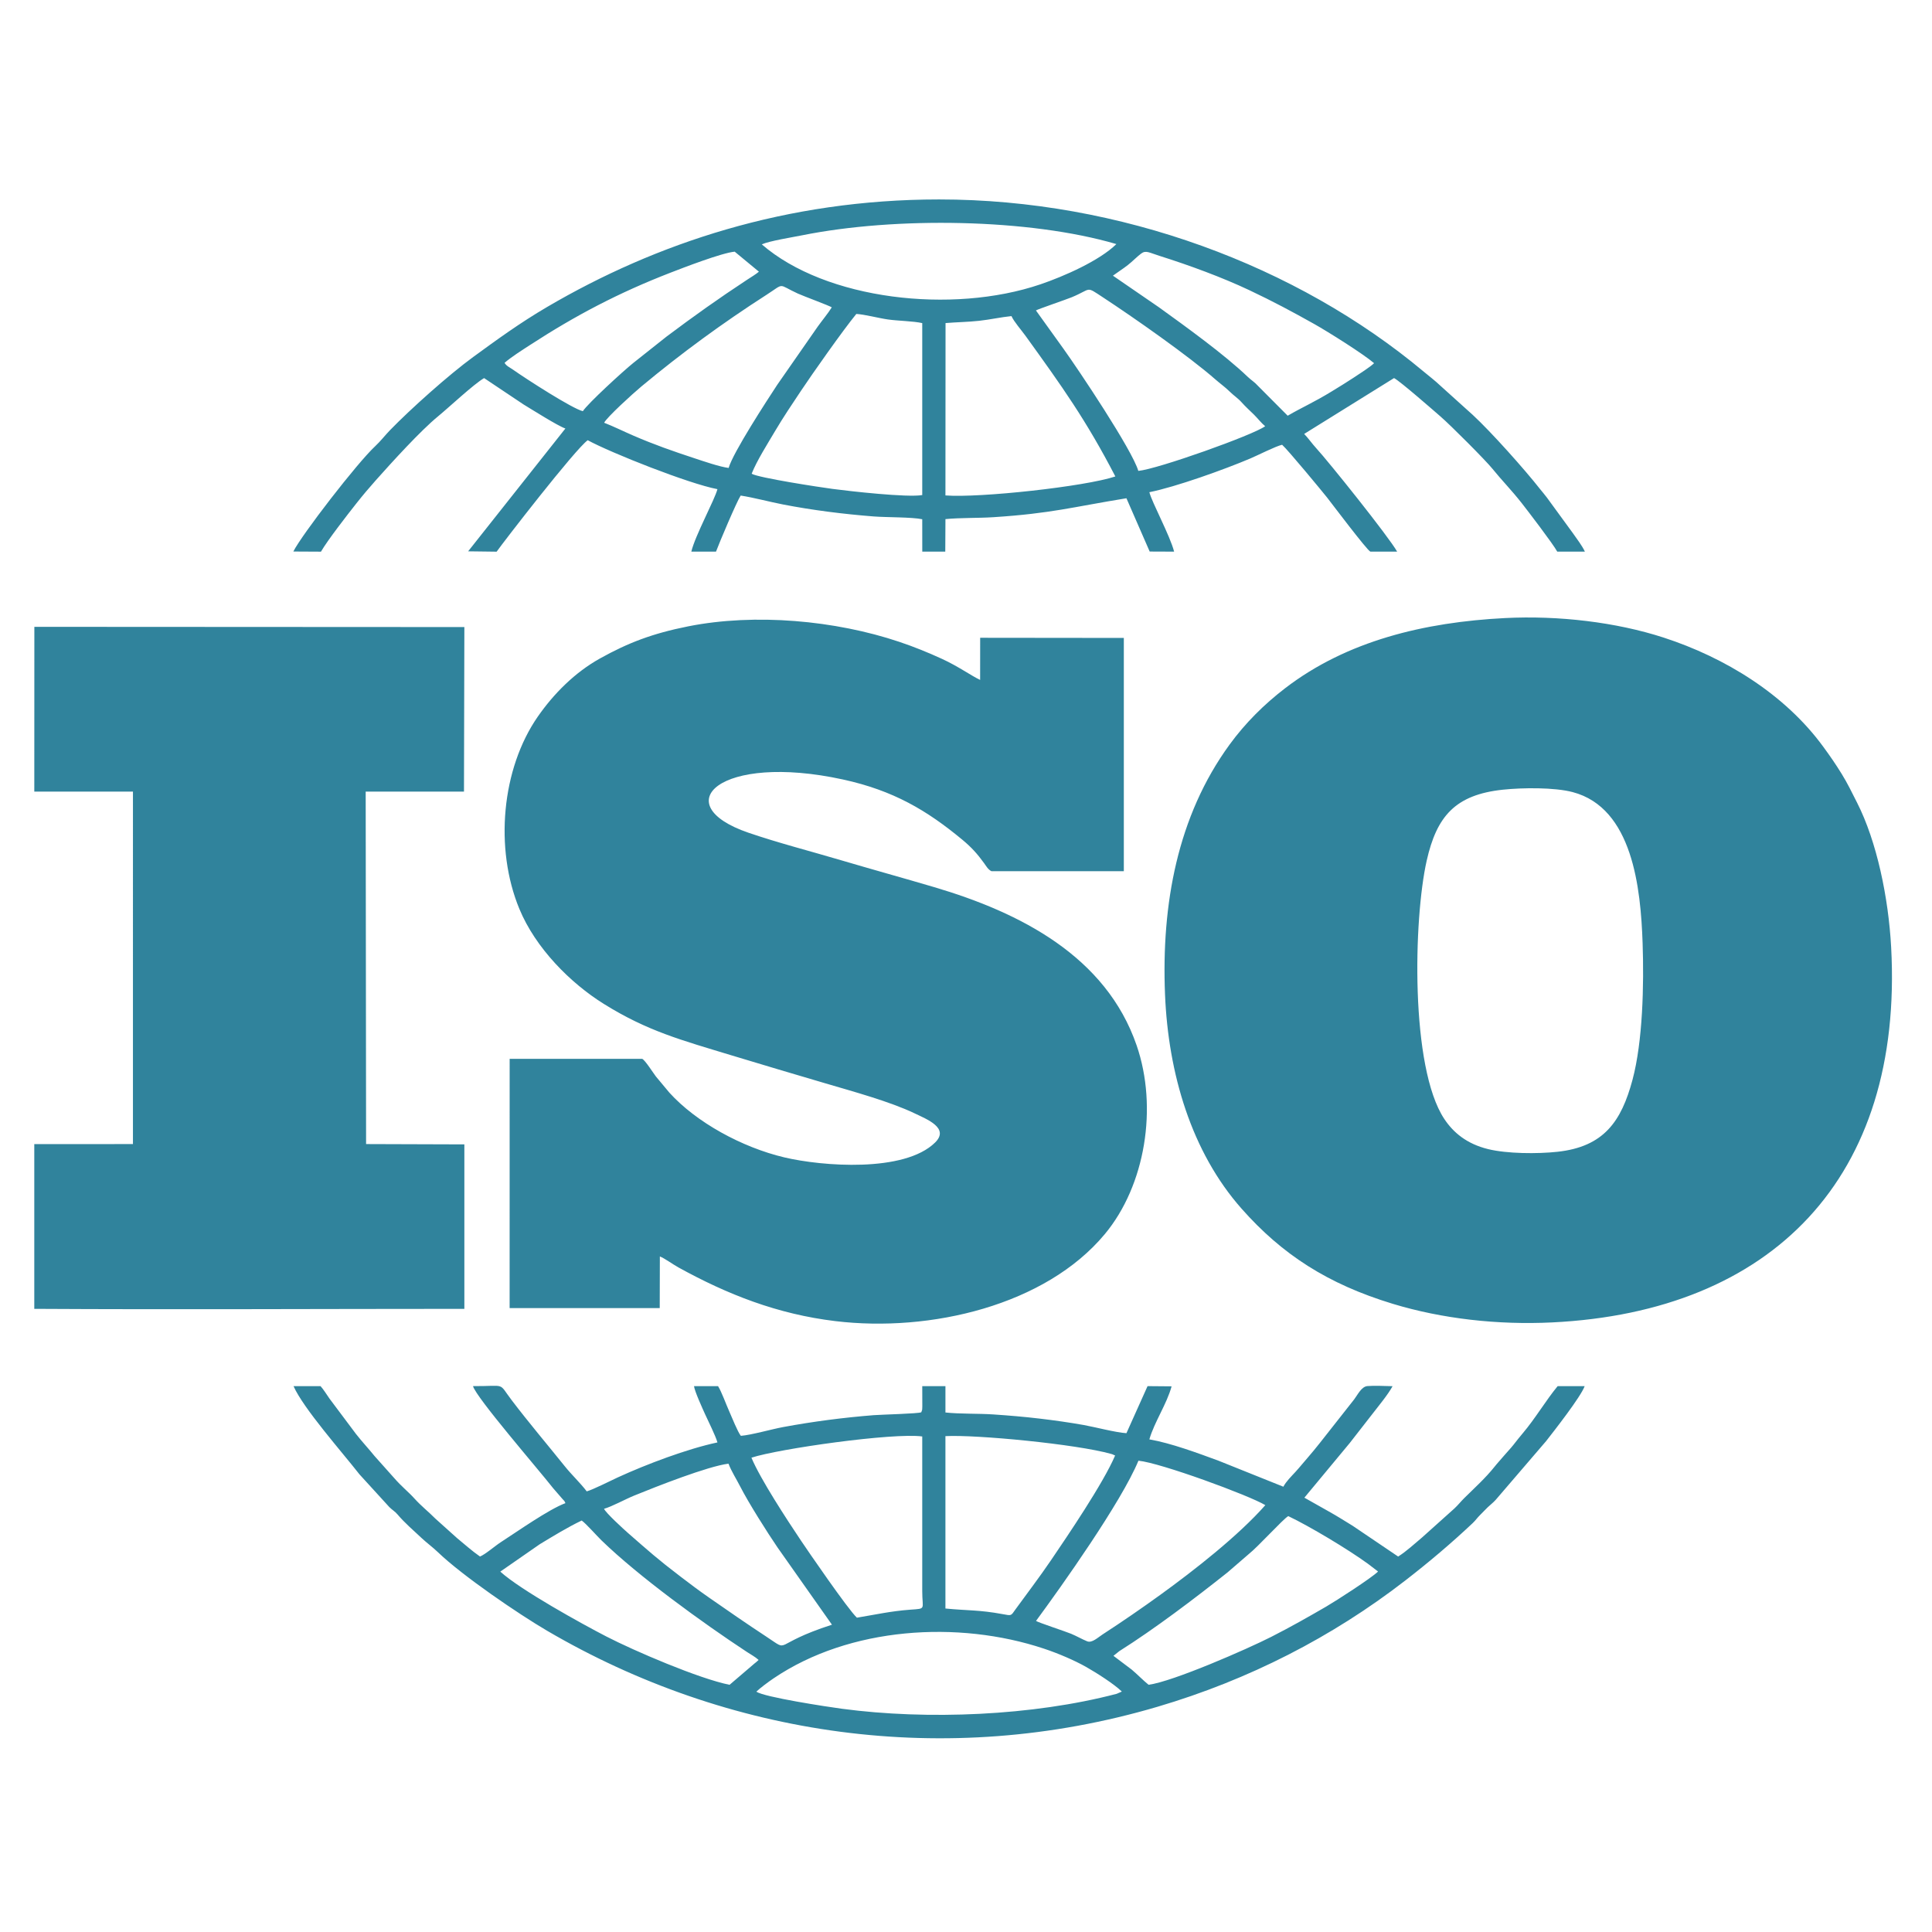 <?xml version="1.0" encoding="UTF-8"?> <svg xmlns="http://www.w3.org/2000/svg" xmlns:xlink="http://www.w3.org/1999/xlink" xmlns:xodm="http://www.corel.com/coreldraw/odm/2003" xml:space="preserve" width="52mm" height="52mm" version="1.1" style="shape-rendering:geometricPrecision; text-rendering:geometricPrecision; image-rendering:optimizeQuality; fill-rule:evenodd; clip-rule:evenodd" viewBox="0 0 5200 5200"> <defs> <style type="text/css"> .fil0 {fill:#30839C} </style> </defs> <g id="Слой_x0020_1">  <path class="fil0" d="M4050.64 1663.53c-216.54,11.05 -425.28,61 -591.88,188.96 -56.85,43.66 -107.27,93.87 -149.49,151.81 -140.26,192.5 -183.49,429.91 -173.59,672.23 8.7,212.8 70.87,423.59 205.83,576.37 108.9,123.27 231.85,203.08 407.12,256.33 132.46,40.24 282.42,57.27 429.3,50.06 590.63,-29 945.87,-388.16 912.13,-1009.88 -7.24,-133.42 -38.53,-284.47 -91.83,-389.25 -14.17,-27.85 -25.43,-51.59 -41.41,-77.4 -16.87,-27.26 -30.31,-46.59 -49.18,-72.47 -103.26,-141.7 -264.91,-240.62 -430.02,-294.25 -127.97,-41.57 -282.93,-59.85 -426.98,-52.51zm-2321.96 1186.41l-356.94 0 -0.08 670.78 404.01 0 0.36 -138.95c13.03,5.02 34.62,21.04 49.95,29.5 132.05,72.83 266.35,125.74 422.36,144.52 255.92,30.79 565.54,-42.32 725.26,-234.15 109.18,-131.13 143.11,-341.19 85.69,-507.92 -82.54,-239.66 -312.8,-357.36 -544.4,-425.84 -84.14,-24.87 -166.76,-47.57 -250.94,-72.48 -82.44,-24.41 -169.26,-46.66 -249.35,-74.07 -222.79,-76.25 -77.67,-215.65 254.03,-143.39 135.94,29.61 225.91,83 321.47,162.16 23.89,19.79 40.31,37.76 58.59,63.09 5.65,7.82 10.67,17.26 19.83,21.63l356.27 -0.02 0 -627.79 -386.67 -0.42 -0.1 113.39c-23.6,-10.96 -58.38,-36.33 -102.79,-56.68 -37.23,-17.06 -74,-32.08 -114.66,-45.75 -172.24,-57.88 -388.18,-77.59 -568.3,-41.75 -96.34,19.17 -161.77,44.33 -237.33,86.39 -68.02,37.87 -124.61,95.03 -167.21,156.23 -97.67,140.33 -117.26,354.83 -49.88,517.82 43.46,105.14 136.75,199.38 227.69,255.98 117.68,73.25 208.09,97.11 345.04,138.75 82.94,25.22 166.28,49.82 249.07,74.27 75.86,22.41 176.11,49.65 242.11,81.39 32.8,15.77 94.53,39.53 55.15,78.38 -82.78,81.67 -305.03,64 -405.92,40.09 -114.15,-27.07 -236.93,-94.32 -309.38,-174.3l-36.43 -43.71c-7.4,-9.69 -28.14,-42.73 -36.5,-47.15zm2536.47 880.94l-72.67 -0.08c-31.93,38.56 -60.02,86.88 -94.01,126.91 -9.27,10.93 -16.05,19.62 -24.67,30.66 -8.33,10.67 -16.67,18.79 -25.64,29.52 -8.42,10.06 -17.42,19.55 -25.57,29.81 -23.93,30.12 -54,57.27 -81.45,84.38 -9.31,9.19 -17.44,19.61 -26.94,28.31l-87.43 78.38c-20.55,17.11 -40.69,36.19 -63.62,50.7l-122.56 -82.87c-21.36,-13.08 -41.26,-25.76 -63.88,-38.37l-65.94 -37.23 121.98 -146.97c19.98,-25.87 38.89,-49.61 59.33,-76.14 17.31,-22.48 43.52,-53.85 56.05,-76.94 -18.67,-0.44 -50.32,-1.89 -67.89,-0.3 -16.07,1.46 -26.65,24.38 -35.31,35.6l-92.56 117.55c-11.32,13.97 -21.41,26.83 -32.51,39.36 -11.52,13.02 -20.15,24.26 -33.24,38.57 -10.77,11.78 -25.03,25.53 -32.41,39.78l-174.75 -70.08c-55.35,-20.32 -127.71,-47.31 -185.93,-57.34 13.62,-47.14 46.85,-94.88 59.86,-142.76l-64.71 -0.55 -56.86 126.63c-27.12,-1.4 -85.49,-16.74 -115.22,-22.02 -39.13,-6.95 -78.45,-12.48 -118.23,-17.2 -41.24,-4.9 -82.59,-8.39 -124.32,-11.2 -41.36,-2.8 -89.69,-1 -129.38,-5.27l0 -70.91 -62.4 0 0.16 54.4c-0.02,1.8 -0.09,6.26 -0.32,7.89 -0.11,0.81 -0.25,1.55 -0.4,2.28l-2.1 5.78c-8.07,3.79 -107.92,6.19 -127.82,7.77 -81.47,6.44 -163.71,17.13 -243.74,31.99 -32.43,6.03 -85.17,21.33 -114.01,23.66 -8.57,-10.45 -24.16,-50.14 -30.99,-65.24 -8.87,-19.6 -20.99,-53.82 -30.44,-68.54l-64.69 0c1.95,14.59 22.77,59.87 29.91,75.74 9.26,20.55 27.14,55.45 33.21,75.75 -81.75,17.42 -190.85,58.66 -268.05,94.06 -18.99,8.71 -67.28,33.24 -83.78,37.67 -17.21,-22.7 -39.9,-43.73 -59,-67.49 -47.65,-59.31 -96.78,-117.15 -142.89,-177.79 -37.64,-49.49 -12.96,-37.46 -104.25,-37.97 8.97,31.23 174.84,222.63 215.73,274.75l24.36 28.12c6.38,7.64 4.5,3.05 8.74,12.07 -45.36,16.89 -130.15,76.86 -173.81,105.01 -15.63,10.07 -41.81,32.94 -56.16,38.67 -22.06,-15.27 -41.45,-33 -61.81,-49.61l-58.21 -52.29c-18.89,-19.06 -38.09,-33.84 -56.42,-54.18 -16.51,-18.32 -34.09,-31.57 -54.97,-55.63l-52.17 -58.46c-16.88,-20.91 -33.23,-38.06 -50.45,-60.01l-71.05 -94.86c-7.61,-10.94 -16.45,-25.24 -24.11,-33.55l-72.66 0.03c26.11,59.43 130.06,176.79 177.55,237.5l80.44 88.17c7.81,7.73 14.81,11.27 21.86,19.59 19.88,23.47 41.88,41.86 64.14,62.94 13.45,12.73 30.86,25.48 44.44,38.56 65.84,63.39 216.58,166.22 294.17,211.66 484.18,283.52 1071.71,372.87 1642.51,204.6 246.73,-72.74 471.25,-188.3 666.7,-339.54 63.76,-49.34 124.39,-100.61 182.18,-155.11 7.5,-7.07 12.23,-14.42 19.73,-21.67 7.71,-7.46 12.9,-13.55 20.64,-20.87 8.56,-8.1 13.68,-11.43 21.44,-19.97l135.34 -157.71c21.75,-27.79 93.47,-119.29 103.93,-148.1zm-3475.65 -2246.46l74.37 0.39c18.61,-31.86 71.11,-99.28 95.64,-130.3 17.22,-21.77 33.48,-41.04 51.73,-61.54 43.53,-48.89 120.52,-133.7 167.71,-172.33 28.59,-23.4 96.22,-86.89 124.03,-103l106.25 71.03c22.23,13.43 92.51,57.94 112.53,64.67l-261.74 330.54 76.69 0.97c18.15,-25.89 210.31,-274.47 245.11,-300 62.73,34.13 272.58,117.34 349.13,131.71 -6.65,27.28 -60.21,125.34 -70.24,168.21l66.41 -0.05c9.37,-25.06 55.12,-133.4 66.44,-150.92 35.49,5.51 76.78,16.77 113.82,23.98 79.4,15.44 163.3,25.92 244.31,32.27 33.95,2.66 102.34,1.54 130.53,7.5l0.09 87.22 61.9 0 0.48 -87.56c40.38,-3.96 87.62,-2.47 129.38,-5.18 155.66,-10.08 212.24,-27.27 357.73,-50.96l62.59 143.41 65.76 0.27c-11.01,-43.12 -59.61,-132.17 -66.61,-159.97 70.81,-14.12 201.48,-60.94 271.89,-90.84 21.12,-8.98 67.04,-32.46 85.36,-36.85 16.4,14.54 107.63,125.19 121.11,142.05 7.65,9.58 108.83,144.08 116.62,145.63l71.93 0c-22.37,-39.93 -185.02,-242.98 -218.25,-278.95 -10.29,-11.15 -22.68,-28.64 -32.02,-37.87l241.92 -150.35c16.85,8.73 109.69,90.18 124.31,102.79 28.49,24.56 122.45,118.91 140.54,141.35 24.74,30.71 50.76,56.73 78.85,92.51 15,19.12 83.93,109.06 95.59,130.51l74.35 -0.03c-6.97,-15.38 -21.86,-34.7 -32.3,-49.68l-70 -95.9c-6.37,-8.65 -11.88,-14.5 -18.48,-22.93 -40.52,-51.76 -131.37,-153.67 -181.53,-199.96 -7.9,-7.29 -13.71,-12.59 -21.86,-19.66l-65.36 -58.97c-13.53,-12.9 -30.62,-25.94 -45,-37.95 -339.65,-283.85 -815.89,-462.9 -1303.67,-462.86 -410.81,0.03 -762.36,117.96 -1054.51,289.12 -73.93,43.31 -135.65,88.39 -199.49,134.95 -65.87,48.04 -169.08,140.5 -223.53,196.63 -13.6,14.01 -26.11,30.37 -39.87,43.11 -48.37,44.79 -197.88,238.45 -220.64,283.79zm-697.19 646.21l265.53 0.02 -0.01 948.64 -265.56 0.04 0 443.43c383.14,2.23 773.59,0.02 1157.56,0.02l0 -442.65 -264.52 -0.86 -1.07 -948.62 264.56 -0.02 1.04 -442.9 -1157.37 -0.61 -0.16 443.51zm3953.13 -5.23c-128.91,13.62 -178.56,71.75 -205.49,191.1 -35.55,157.55 -44.43,556.22 47.23,694.92 24.53,37.12 60.79,67.29 117.71,81.33 51.18,12.63 133.21,13.15 187.15,7.27 124.8,-13.6 171.86,-81.75 201.84,-193.66 27.76,-103.67 31.09,-255.63 27.22,-368.05 -5.1,-148.27 -26.88,-363.76 -188.16,-406.35 -49.27,-13.02 -135.09,-12.1 -187.5,-6.56zm-2022.97 1797.98c24.82,59 96.24,167.67 133,222.62 18.64,27.88 127.18,186.08 150.93,208.01 48.73,-8.02 91.64,-17.77 143.65,-21.53 44.09,-3.18 32.17,0.18 32.17,-49.93l0 -416.31c-78.78,-10.62 -386.86,33.22 -459.75,57.14zm0.6 -2648.32c18.85,11.14 183.37,36.27 217.86,40.85 46.41,6.17 201.7,23.66 241.29,16.55l0 -462.86c-24.51,-5.49 -65.05,-5.87 -92.52,-9.79 -25.39,-3.63 -62.87,-13.7 -84.91,-14.82 -36.2,44.15 -118.71,161.47 -149.23,207.29 -22.33,33.53 -48.01,71.58 -69.27,107.68 -19.64,33.35 -49.13,79.47 -63.22,115.1zm521.87 -405.52l-0.29 463.92c92.2,7.08 375.55,-23.75 457.33,-51.08 -78.81,-152.04 -143.73,-242.56 -241.65,-378.3 -11.72,-16.25 -30.8,-37.61 -37.95,-53.3 -28.76,2.87 -57.36,9.44 -87.05,12.67 -30.53,3.32 -59.93,3.55 -90.39,6.09zm-0.3 3459.79c58.12,5.74 91.41,3.46 153.6,15.05 25.65,4.77 22.15,4.88 35.36,-13.29 30.8,-42.36 64.48,-86.49 95.11,-131.61 44.22,-65.13 140.8,-207.22 172.57,-281.81 -0.66,-0.41 -1.69,-1.71 -2.06,-1.09 -0.36,0.61 -1.56,-0.83 -2.07,-1.03 -2.91,-1.16 -3.3,-1.43 -6.5,-2.33 -93.76,-26.42 -363.03,-52.22 -446.01,-47.86l0 463.97zm-508.87 223.69c19.55,14.71 191.72,40.98 230.6,46.16 229.09,30.54 513.1,19.14 739.24,-40.31l13.86 -6.02c-21.15,-20.57 -68.68,-50.7 -96.09,-66.23 -31.76,-17.99 -75.63,-36.64 -113.81,-49.34 -231.21,-76.92 -522.99,-58.37 -727.38,79.96 -14.61,9.88 -35.68,25.55 -46.42,35.78zm14.6 -3895.31c172.33,149.46 512.18,188.26 749.69,107.65 63.82,-21.66 159.48,-63.84 204.67,-108.43 -234.38,-68.83 -595.12,-73.94 -845.22,-23.72 -26.21,5.27 -88.94,15.27 -109.14,24.5zm738.1 3705c4.53,3.74 80.65,28.85 94.29,34.55 15.48,6.46 29.28,14.63 43.43,20.36 12.82,5.19 28.61,-10.2 41.36,-18.47 53.49,-34.71 106.41,-71.19 155.76,-106.89 91.82,-66.43 209.83,-158.9 282.37,-241.17 -45.34,-26.98 -282.68,-114.04 -341.55,-119.59 -46.32,111.86 -207.14,338.27 -275.66,431.21zm-0.24 -3527.17l73.62 102.47c41.16,57.27 185.51,272.99 201.95,329.41 52.52,-4.94 309.68,-96.68 341.42,-120.26 -9.79,-7.9 -20.23,-21.34 -30.23,-31.26 -11.91,-11.83 -21.2,-19.67 -33.21,-33.11 -10.34,-11.58 -20.95,-17.76 -33.42,-30.14 -10.04,-9.98 -25.2,-21.02 -35.95,-30.46 -73.23,-64.35 -223.23,-169.06 -303.48,-221.66 -48.3,-31.65 -29.44,-23.14 -84.4,-0.46 -14.52,5.99 -92.21,32.47 -96.3,35.47zm-1162.17 302.29c24.68,9.55 52.69,23.39 78.26,34.46 56.47,24.44 106.49,41.9 165.35,61.27 23.63,7.77 67.08,22.85 91.47,25.92 11.88,-41.72 103.46,-182.16 130.79,-223.76l108.89 -156.51c12.48,-17.43 27.16,-34.91 37.93,-51.96 -5.56,-4.18 -76.79,-30.44 -91.39,-37.14 -55.86,-25.64 -33.59,-29.22 -84.58,3.57 -118.8,76.4 -228.63,156.78 -336.67,246.67 -23.18,19.28 -92.89,82.91 -100.05,97.48zm-0.29 2923.11c4.61,10.9 52.88,55.02 65.24,65.81 55.42,48.32 76.79,68.06 142.03,117.75 25.66,19.54 48.68,36.94 74.83,55.1 52.31,36.34 100.38,69.79 154.58,105.34 68,44.61 9.65,21.92 176.76,-32.05l-146.65 -208.14c-27.56,-40.5 -77.75,-119.53 -100.76,-164.68 -10.25,-20.12 -23,-39.55 -31.05,-60.59 -55.63,6.89 -193.66,61.35 -254.17,86.02 -23.34,9.52 -59.53,29.48 -80.81,35.44zm1371.1 395.75l49.18 37.09c15.89,13.43 30.27,28.57 45.39,40.8 65.62,-8.56 266.49,-96.55 330.23,-129.02 53.07,-27.04 99.14,-53.19 148,-81.54 26.32,-15.26 120.68,-76.12 139.13,-93.99 -0.44,-0.56 -1.21,-2.08 -1.45,-1.59l-25.43 -19.45c-54.16,-39.4 -157.45,-101.23 -214.54,-128.37 -14.85,8.7 -80.07,81.42 -107.26,102.98l-56.34 48.66c-87.35,69.47 -196.12,151.89 -291.27,211.89l-15.64 12.54zm-1.44 -3714.7l123.87 85.08c72.6,52.33 176.56,127.36 238.68,186.9 9.72,9.32 18.79,14.37 27.94,24.69l79.89 80.25c40.53,-23.52 70.08,-35.7 119.42,-65.98 20.12,-12.35 39.25,-23.97 57.82,-36.24 13.95,-9.21 45.33,-29.19 55.33,-39.16 -28.48,-24.66 -124.31,-84.76 -160.2,-104.95 -58.22,-32.73 -112.15,-61.63 -176.24,-91.85 -72.67,-34.26 -160.58,-66.64 -240.1,-91.72 -29.72,-9.37 -37.65,-16.07 -50.52,-6.44 -11.68,8.74 -22.52,20.43 -35.7,30.78 -13.61,10.68 -26.38,18.48 -40.19,28.64zm-1648.88 3488.04c54.65,49.68 221.32,141.52 285.17,174.47 75.53,38.97 250.44,113.98 331.92,130.17l67.32 -57.57c1.86,-1.46 2.83,-2.13 4.67,-3.69l6.16 -5.66c-8.7,-8.11 -21.16,-14.72 -31.7,-21.65 -120.11,-79.01 -291.07,-203.05 -391.01,-299.99 -13.05,-12.66 -42.46,-46.1 -53.49,-53.58 -38.43,18.39 -76.84,42.05 -112.63,63.64l-106.41 73.86zm11.52 -3253.51c4.54,8.49 14.57,12.7 23.03,18.66 35.89,25.31 160.74,105.66 187.65,111.47 13.95,-21.3 109.21,-108.45 135.57,-129.59l89.44 -70.94c73.67,-55.31 140.53,-102.88 217.18,-153.24 8.5,-5.58 24.71,-15.37 31.66,-21.66l-65.14 -53.84c-34.48,3.03 -138.25,43.14 -173.3,56.73 -138.96,53.86 -255.27,114.93 -377.7,194.55 -21.49,13.98 -49.2,31.35 -68.39,47.86z"></path> </g> </svg> 